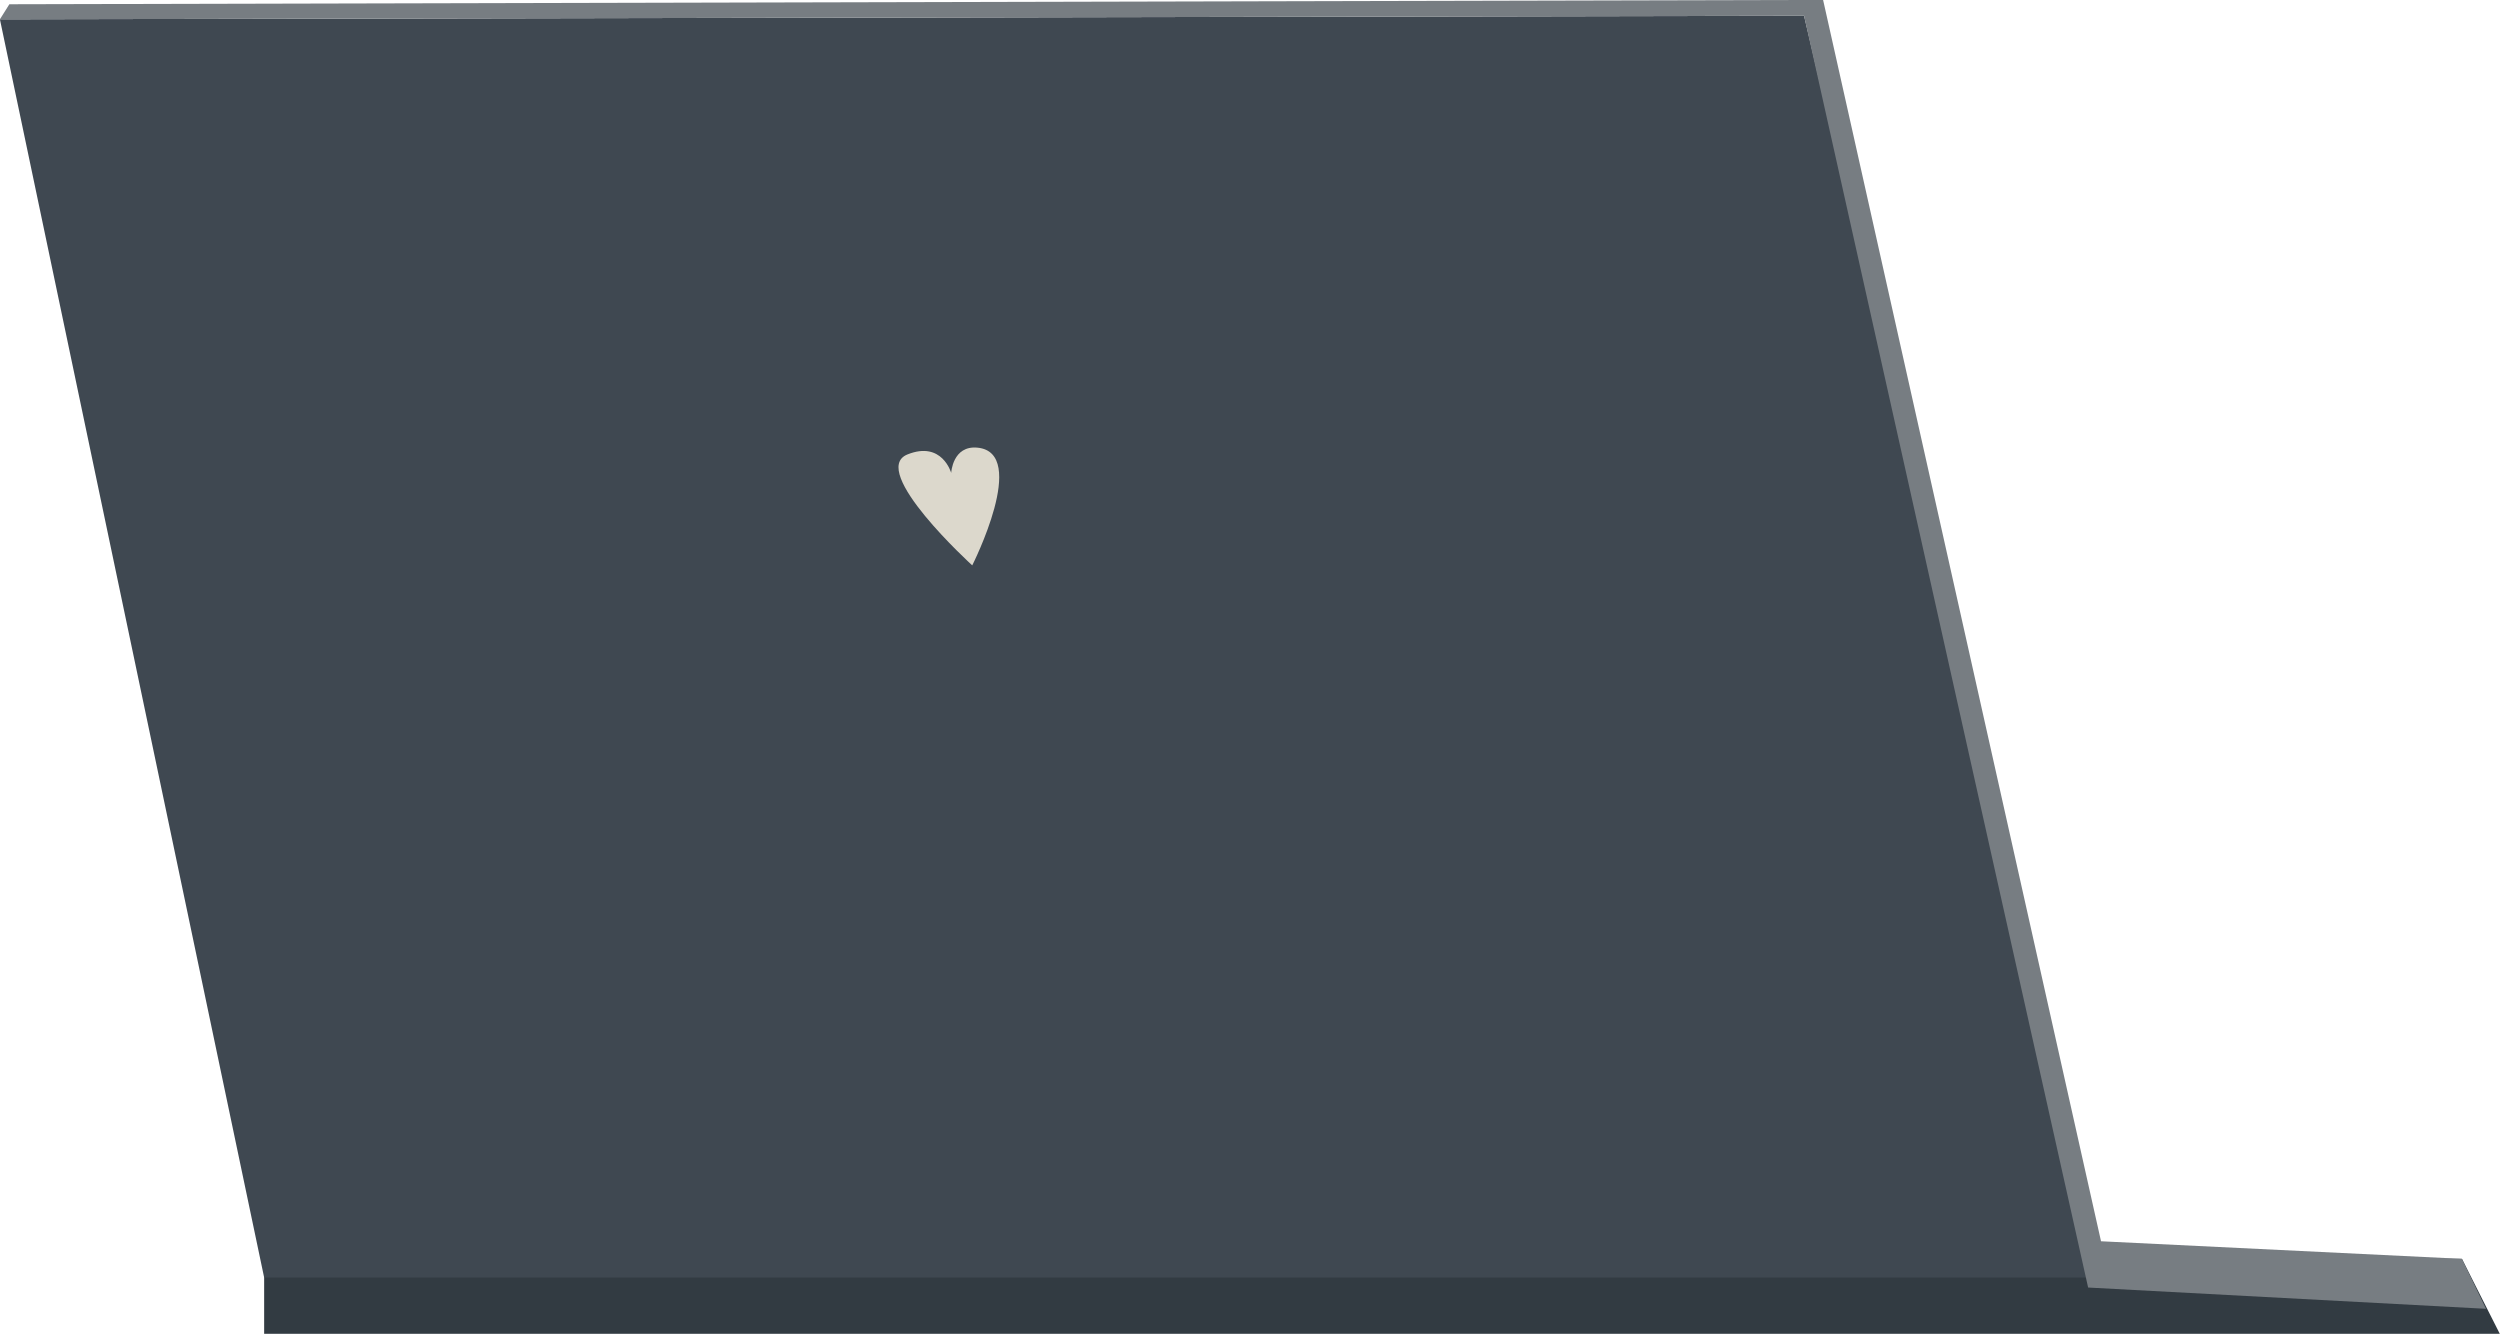 <?xml version="1.0" encoding="UTF-8"?><svg xmlns="http://www.w3.org/2000/svg" xmlns:xlink="http://www.w3.org/1999/xlink" height="427.9" preserveAspectRatio="xMidYMid meet" version="1.0" viewBox="99.1 136.1 801.9 427.9" width="801.9" zoomAndPan="magnify"><g><g id="change1_1"><path d="M 900.93 563.926 L 183.828 563.926 L 183.828 534.25 L 888.793 539.887 L 900.93 563.926" fill="#323b42"/></g><g id="change2_1"><path d="M 773.023 545.883 L 183.828 545.883 L 99.07 142.289 L 677.766 141.16 L 773.023 545.883" fill="#3f4851"/></g><g id="change3_1"><path d="M 404.203 287.789 C 404.203 287.789 401.289 277.41 390.188 281.859 C 377.449 286.969 410.957 317.449 410.957 317.449 C 410.957 317.449 429.25 281.32 412.645 279.691 C 404.648 278.91 404.203 287.789 404.203 287.789" fill="#dcd8cc"/></g><g id="change4_1"><path d="M 102.102 137.465 L 99.07 142.289 L 677.766 141.16 L 768.887 549.09 L 896.504 555.914 L 888.793 539.887 L 773.023 534.25 L 683.875 136.074 L 102.102 137.465" fill="#777d82"/></g></g></svg>